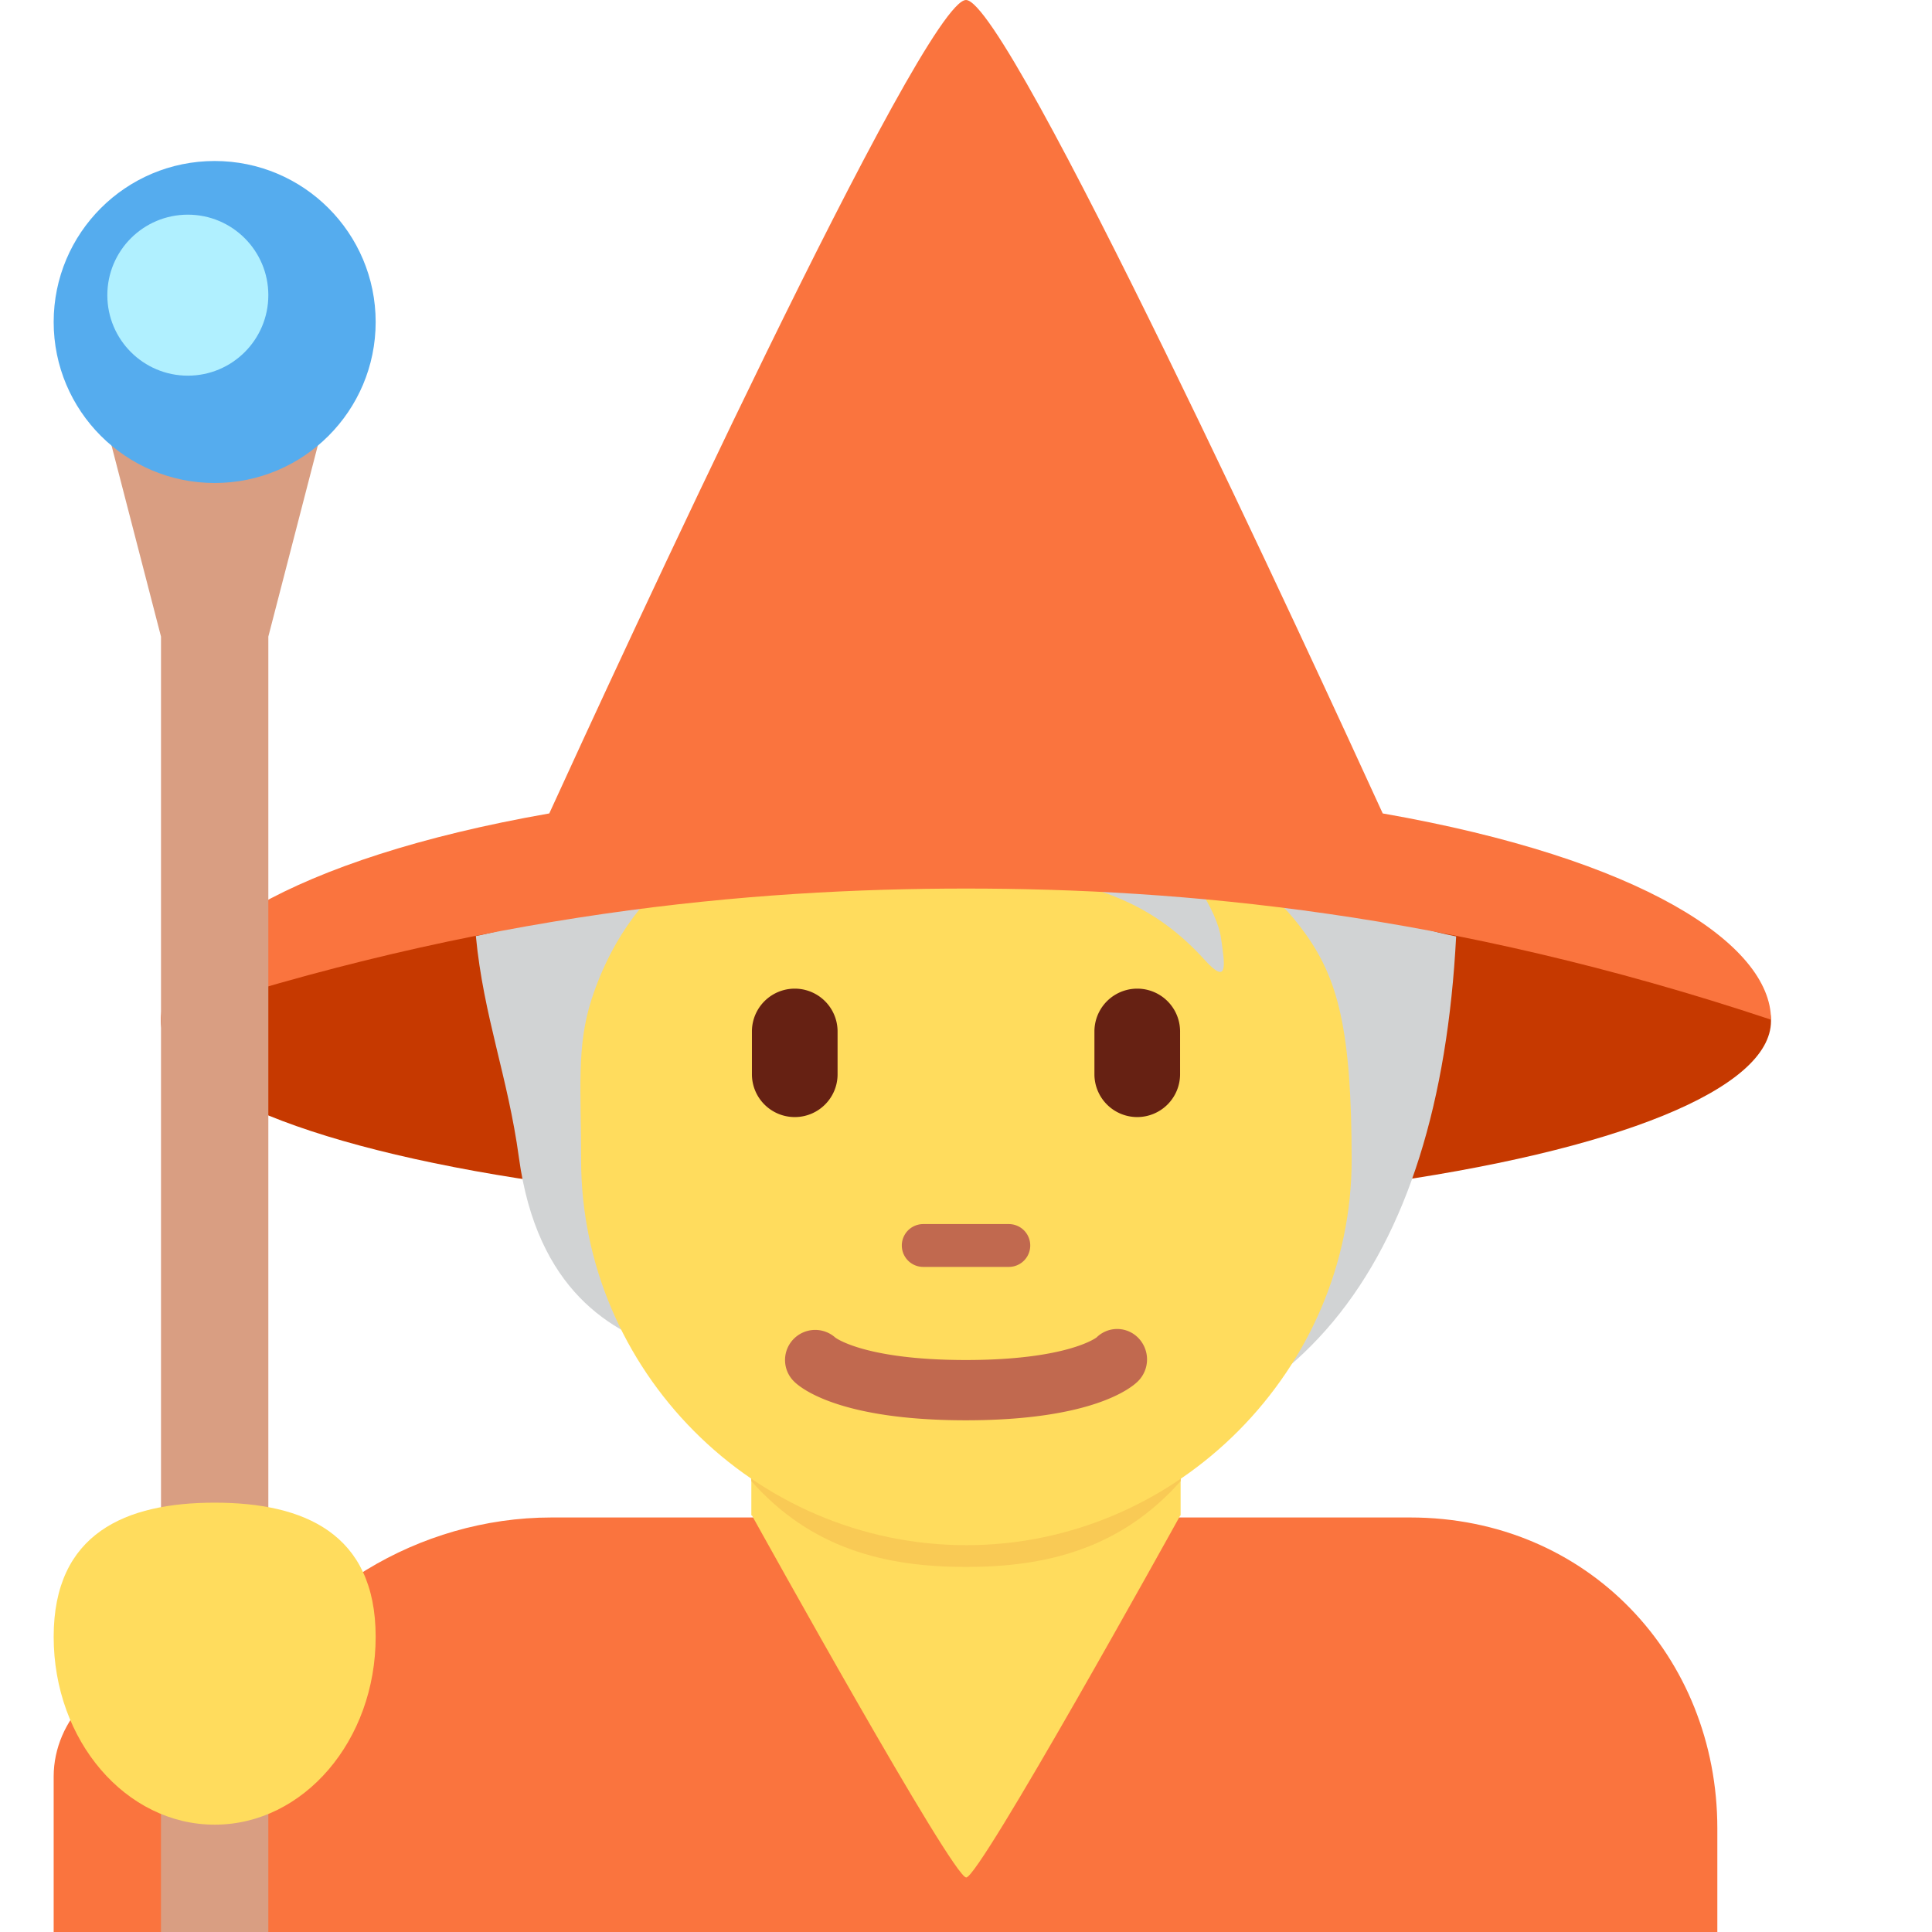 <?xml version="1.0" encoding="utf-8"?>
<svg width="800px" height="800px" viewBox="0 0 36 36" xmlns="http://www.w3.org/2000/svg" xmlns:xlink="http://www.w3.org/1999/xlink" aria-hidden="true" role="img" class="iconify iconify--twemoji" preserveAspectRatio="xMidYMid meet"><ellipse fill="#C63900" cx="18" cy="19.024" rx="15" ry="3.529"></ellipse><path fill="#FA743E" d="M26.276 28.276h-16c-2.486 0-4.774 1.443-5.762 3.449c-.368-.415-.907-.619-1.514-.619c-1.1 0-2 .935-2 1.998V36h31v-1.931c0-3.199-2.411-5.793-5.724-5.793z"></path><path fill="#FFDC5D" d="M14 25v3.234c0 .004.011.007.015.011c.132.237 3.737 6.739 3.989 6.739c.253 0 3.854-6.502 3.985-6.739c.004-.004.01-.007.01-.011V25H14z"></path><path fill="#F9CA55" d="M14 27.598c1.115 1.259 2.497 1.6 4 1.6c1.502 0 2.884-.342 4-1.6v-3.2h-8v3.2z"></path><path fill="#D1D3D4" d="M17.982 13.557c-2.61 0-5.654 3.198-9.115 3.885c.143 1.499.597 2.619.802 4.127c.337 2.477 1.73 3.27 2.843 3.601c1.602 2.116 3.305 2.026 6.164 2.026c5.483 0 8.14-3.609 8.457-9.747c-3.476-.692-6.532-3.892-9.151-3.892z"></path><path fill="#FFDC5D" d="M24.315 17.386c-.54-.748-1.232-1.35-2.748-1.564c.569.261 1.114 1.161 1.185 1.658c.071.498.142.9-.308.403c-1.803-1.993-3.767-1.208-5.714-2.426c-1.359-.851-1.773-1.791-1.773-1.791s-.166 1.256-2.227 2.535c-.598.371-1.31 1.197-1.706 2.417c-.284.877-.196 1.659-.196 2.995c0 3.9 3.214 7.179 7.179 7.179s7.179-3.308 7.179-7.179c-.001-2.426-.255-3.374-.871-4.227z"></path><path fill="#C1694F" d="M18.798 23.607h-1.595a.399.399 0 1 1 0-.798h1.595a.399.399 0 1 1 0 .798z"></path><path fill="#662113" d="M14.809 20.815a.798.798 0 0 1-.798-.798v-.797a.798.798 0 0 1 1.596 0v.798c0 .44-.357.797-.798.797zm6.382 0a.798.798 0 0 1-.798-.798v-.797a.798.798 0 0 1 1.596 0v.798a.799.799 0 0 1-.798.797z"></path><path fill="#C1694F" d="M17.997 26.465c-2.359 0-3.084-.604-3.204-.726a.56.56 0 0 1 0-.794a.563.563 0 0 1 .773-.02c.044.032.617.417 2.431.417c1.886 0 2.429-.416 2.435-.42a.548.548 0 0 1 .783.013a.574.574 0 0 1-.012.804c-.123.122-.847.726-3.206.726"></path><path fill="#FA743E" d="M25.765 15.157C24.537 12.47 18.793 0 18 0s-6.537 12.47-7.765 15.157C5.415 16.001 3 17.595 3 19c6-2 11-2.443 15-2.443S27 17 33 19c0-1.405-2.415-2.999-7.235-3.843z"></path><path fill="#D99E82" d="M5 36H3V11.862L2 8h4l-1 3.862z"></path><circle fill="#55ACEE" cx="4" cy="6" r="3"></circle><circle fill="#B0F0FF" cx="3.5" cy="5.5" r="1.5"></circle><path fill="#FFDC5D" d="M7 30.5C7 32.433 5.657 34 4 34s-3-1.567-3-3.5S2.343 28 4 28s3 .567 3 2.5z"></path></svg>
